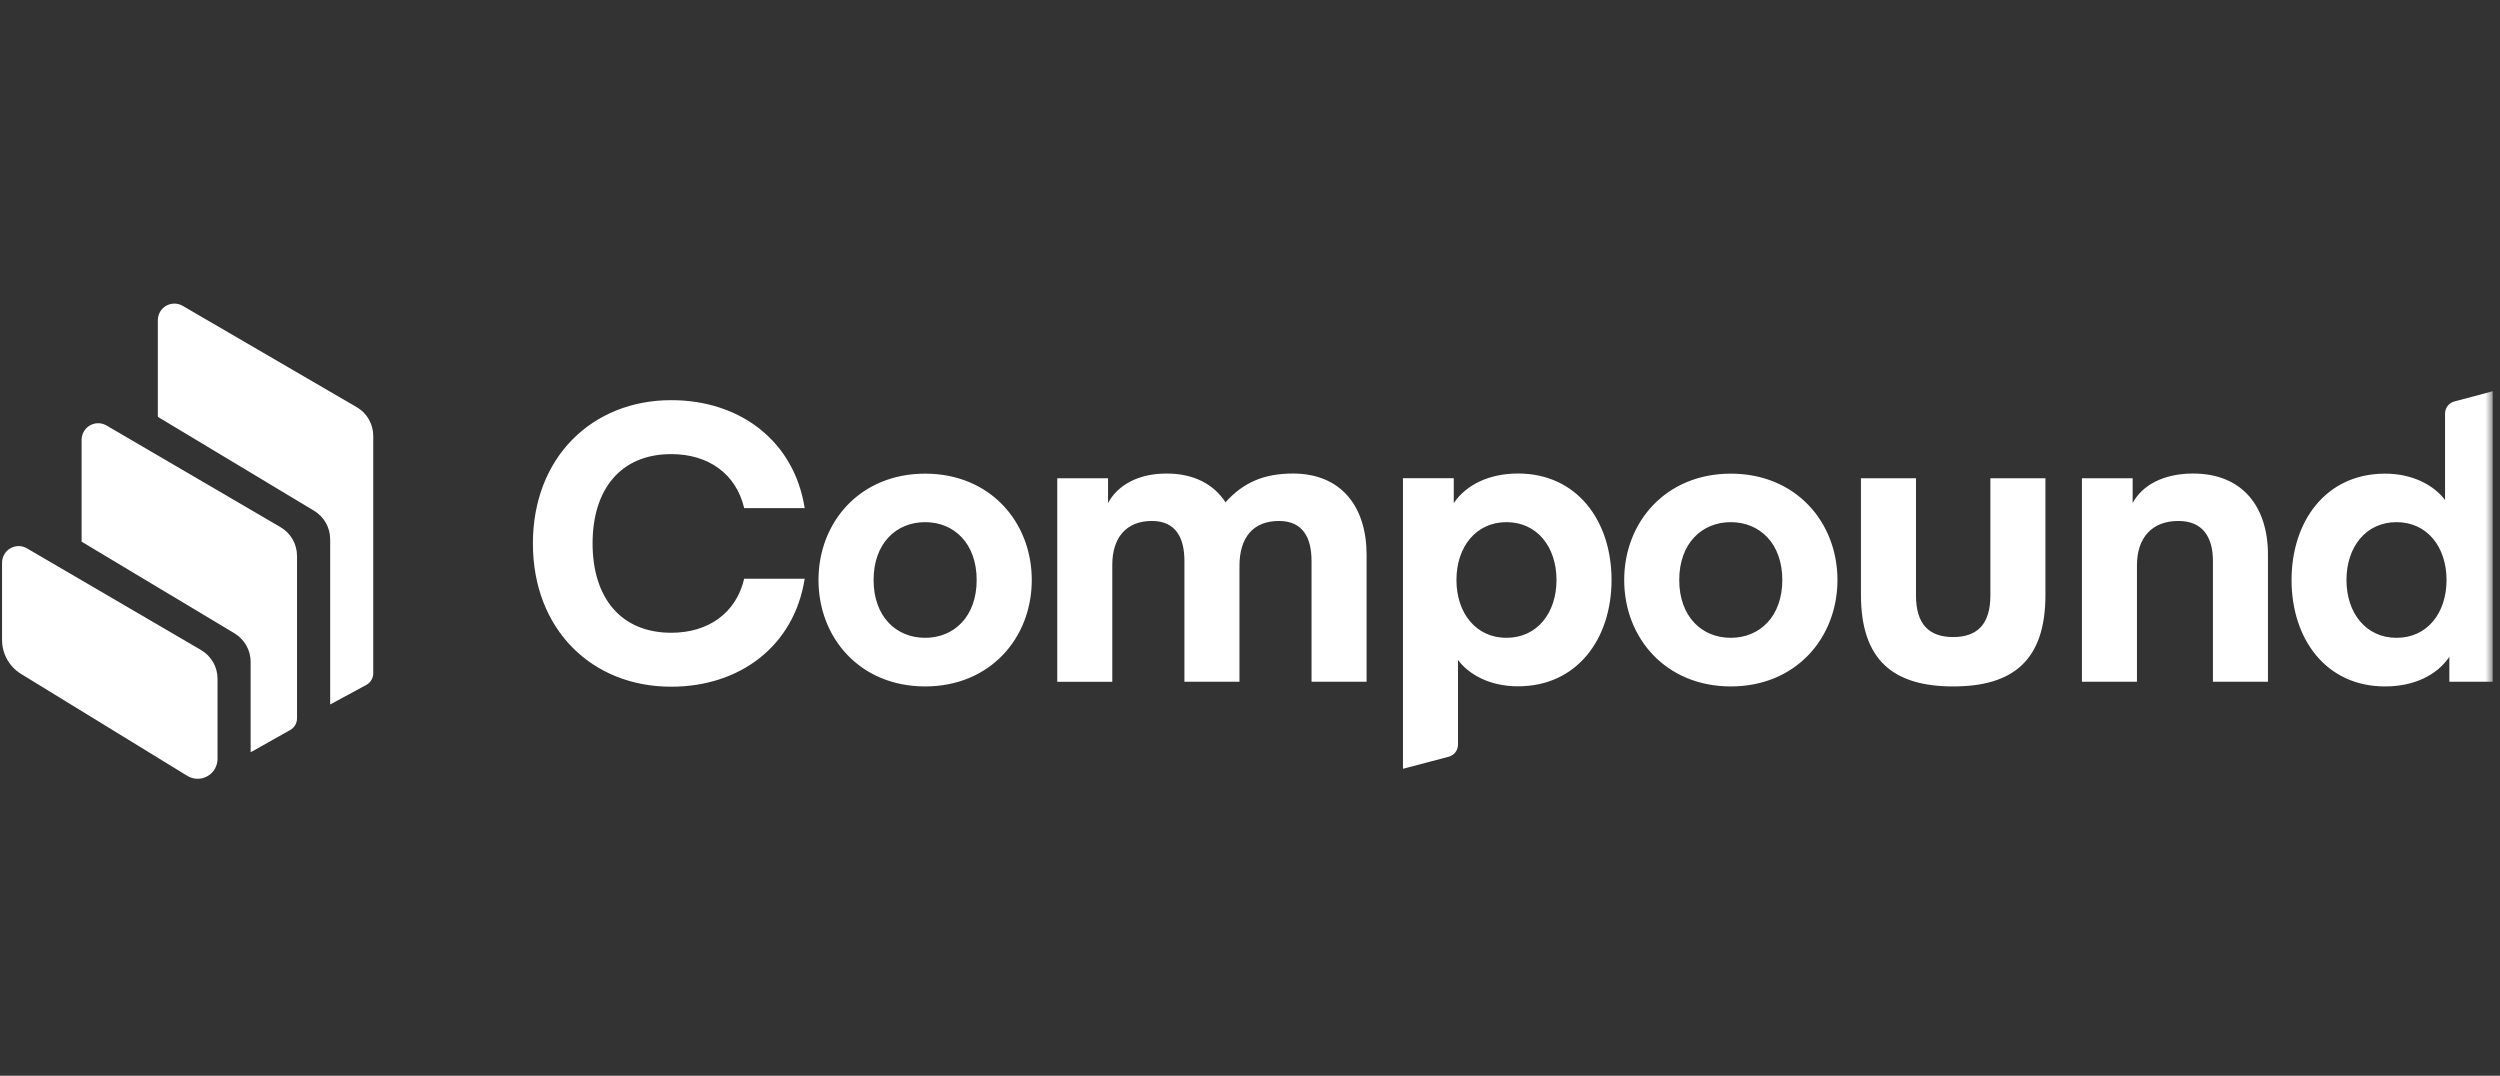 <?xml version="1.0" encoding="UTF-8" standalone="no"?>
<svg
   width="168.371"
   height="72.449"
   viewBox="0 0 168.371 72.449"
   fill="none"
   version="1.1"
   id="svg2"
   xml:space="preserve"
   xmlns="http://www.w3.org/2000/svg"
   xmlns:svg="http://www.w3.org/2000/svg"><rect x="0" y="0" width="168.371" height="72.449" fill="#333333" stroke="none"/><defs
     id="defs2"><clipPath
       id="clip0_283_229-9"><rect
         width="170"
         height="38"
         fill="#ffffff"
         transform="translate(8,17)"
         id="rect4-0"
         x="0"
         y="0" /></clipPath></defs><g
     clip-path="url(#clip0_283_229-9)"
     id="g4-5"
     transform="translate(-10.112,0.449)"
     style="fill:#ffffff"><mask
       id="mask0_283_229-2"
       maskUnits="userSpaceOnUse"
       x="8"
       y="17"
       width="170"
       height="38"><path
         d="M 178,17 H 8 v 38 h 170 z"
         fill="#ffffff"
         id="path1-2" /></mask><g
       mask="url(#mask0_283_229-2)"
       id="g3-7"
       style="fill:#ffffff"><path
         fill-rule="evenodd"
         clip-rule="evenodd"
         d="m 174.883,38.612 c 0,-2.222 -1.307,-3.895 -3.369,-3.895 -2.063,0 -3.371,1.673 -3.371,3.895 0,2.222 1.308,3.895 3.371,3.895 2.066,0.004 3.369,-1.669 3.369,-3.895 z m -0.101,-5.386 v -5.822 c 0,-0.384 0.257,-0.718 0.628,-0.815 l 3.082,-0.824 v 19.699 h -3.42 v -1.673 c -0.859,1.255 -2.403,1.99 -4.335,1.99 -3.968,0 -6.292,-3.189 -6.292,-7.165 0,-3.975 2.324,-7.165 6.292,-7.165 1.927,-0.004 3.341,0.832 4.045,1.774 z m -21.04,-1.466 v 1.673 c 0.628,-1.179 2.038,-1.99 4.073,-1.99 3.291,0 5.04,2.197 5.04,5.466 v 8.555 h -3.706 v -8.132 c 0,-1.597 -0.679,-2.695 -2.324,-2.695 -1.801,0 -2.792,1.149 -2.792,2.983 v 7.845 h -3.706 V 31.76 Z M 141.66,45.781 c -3.994,0 -6.216,-1.728 -6.216,-6.172 v -7.849 h 3.707 v 7.9 c 0,1.909 0.86,2.796 2.505,2.796 1.644,0 2.505,-0.891 2.505,-2.796 v -7.9 h 3.707 v 7.845 c 0.008,4.449 -2.214,6.176 -6.208,6.176 z m -18.454,-7.169 c 0,2.459 1.514,3.895 3.47,3.895 1.957,0 3.471,-1.441 3.471,-3.895 0,-2.455 -1.514,-3.895 -3.471,-3.895 -1.952,0 -3.47,1.436 -3.47,3.895 z m 3.475,7.169 c -4.386,0 -7.182,-3.27 -7.182,-7.165 0,-3.895 2.792,-7.165 7.182,-7.165 4.385,0 7.181,3.27 7.181,7.165 -0.004,3.895 -2.796,7.165 -7.181,7.165 z m -18.48,-7.169 c 0,2.222 1.307,3.895 3.37,3.895 2.062,0 3.369,-1.673 3.369,-3.895 0,-2.222 -1.307,-3.895 -3.369,-3.895 -2.063,0 -3.37,1.673 -3.37,3.895 z m 0.105,5.39 v 5.699 c 0,0.385 -0.257,0.718 -0.628,0.815 l -3.078,0.811 v -19.568 h 3.42 v 1.673 c 0.86,-1.255 2.403,-1.99 4.335,-1.99 3.968,0 6.292,3.189 6.292,7.165 0,3.975 -2.324,7.165 -6.292,7.165 -1.936,0.009 -3.344,-0.828 -4.049,-1.77 z M 93.588,37.67 v 7.794 h -3.707 v -8.132 c 0,-1.517 -0.548,-2.695 -2.193,-2.695 -1.725,0 -2.665,1.124 -2.665,2.957 v 7.875 H 81.317 V 31.76 h 3.42 v 1.673 c 0.628,-1.179 1.986,-1.99 3.943,-1.99 1.855,0 3.184,0.731 3.968,1.935 1.202,-1.335 2.585,-1.935 4.542,-1.935 3.289,0 4.959,2.277 4.959,5.466 v 8.555 h -3.707 v -8.132 c 0,-1.517 -0.548,-2.695 -2.193,-2.695 -1.75,0 -2.661,1.124 -2.661,3.033 z m -24.641,0.942 c 0,2.459 1.514,3.895 3.471,3.895 1.957,0 3.471,-1.441 3.471,-3.895 0,-2.455 -1.514,-3.895 -3.471,-3.895 -1.957,0 -3.471,1.436 -3.471,3.895 z m 3.471,7.169 c -4.386,0 -7.182,-3.27 -7.182,-7.165 0,-3.895 2.792,-7.165 7.182,-7.165 4.39,0 7.182,3.27 7.182,7.165 0,3.895 -2.796,7.165 -7.182,7.165 z M 46.002,36.154 c 0,-5.804 3.994,-9.653 9.32,-9.653 4.622,0 8.278,2.746 8.983,7.27 h -4.074 c -0.548,-2.328 -2.429,-3.637 -4.909,-3.637 -3.395,0 -5.301,2.353 -5.301,6.016 0,3.663 1.906,6.016 5.301,6.016 2.48,0 4.361,-1.31 4.909,-3.637 h 4.074 c -0.704,4.524 -4.361,7.27 -8.983,7.27 -5.326,0.008 -9.32,-3.836 -9.32,-9.645 z"
         fill="#222623"
         id="path2-3"
         style="fill:#ffffff" /><path
         fill-rule="evenodd"
         clip-rule="evenodd"
         d="M 11.532,44.94 C 10.736,44.452 10.25,43.584 10.25,42.652 v -5.205 c 0,-0.199 0.053,-0.391 0.153,-0.562 0.309,-0.534 0.994,-0.715 1.527,-0.402 l 11.724,6.848 c 0.685,0.402 1.108,1.135 1.108,1.932 v 5.393 c 0,0.245 -0.068,0.491 -0.195,0.701 -0.387,0.633 -1.211,0.833 -1.843,0.445 z M 29.008,35.057 c 0.685,0.402 1.108,1.135 1.108,1.932 v 10.943 c 0,0.324 -0.174,0.623 -0.454,0.779 l -2.567,1.448 c -0.032,0.018 -0.067,0.032 -0.103,0.043 v -6.076 c 0,-0.786 -0.412,-1.516 -1.087,-1.921 L 15.608,36.032 v -6.859 c 0,-0.199 0.053,-0.391 0.153,-0.562 0.309,-0.534 0.994,-0.715 1.527,-0.402 z m 5.131,-8.082 c 0.689,0.398 1.111,1.138 1.111,1.935 v 15.984 c 0,0.327 -0.181,0.63 -0.469,0.786 l -2.432,1.316 V 35.868 c 0,-0.786 -0.412,-1.512 -1.083,-1.917 L 20.742,27.625 v -6.507 c 0,-0.199 0.053,-0.391 0.149,-0.562 0.309,-0.534 0.994,-0.715 1.527,-0.406 z"
         fill="#222623"
         id="path3-7"
         style="fill:#ffffff" /></g></g></svg>
